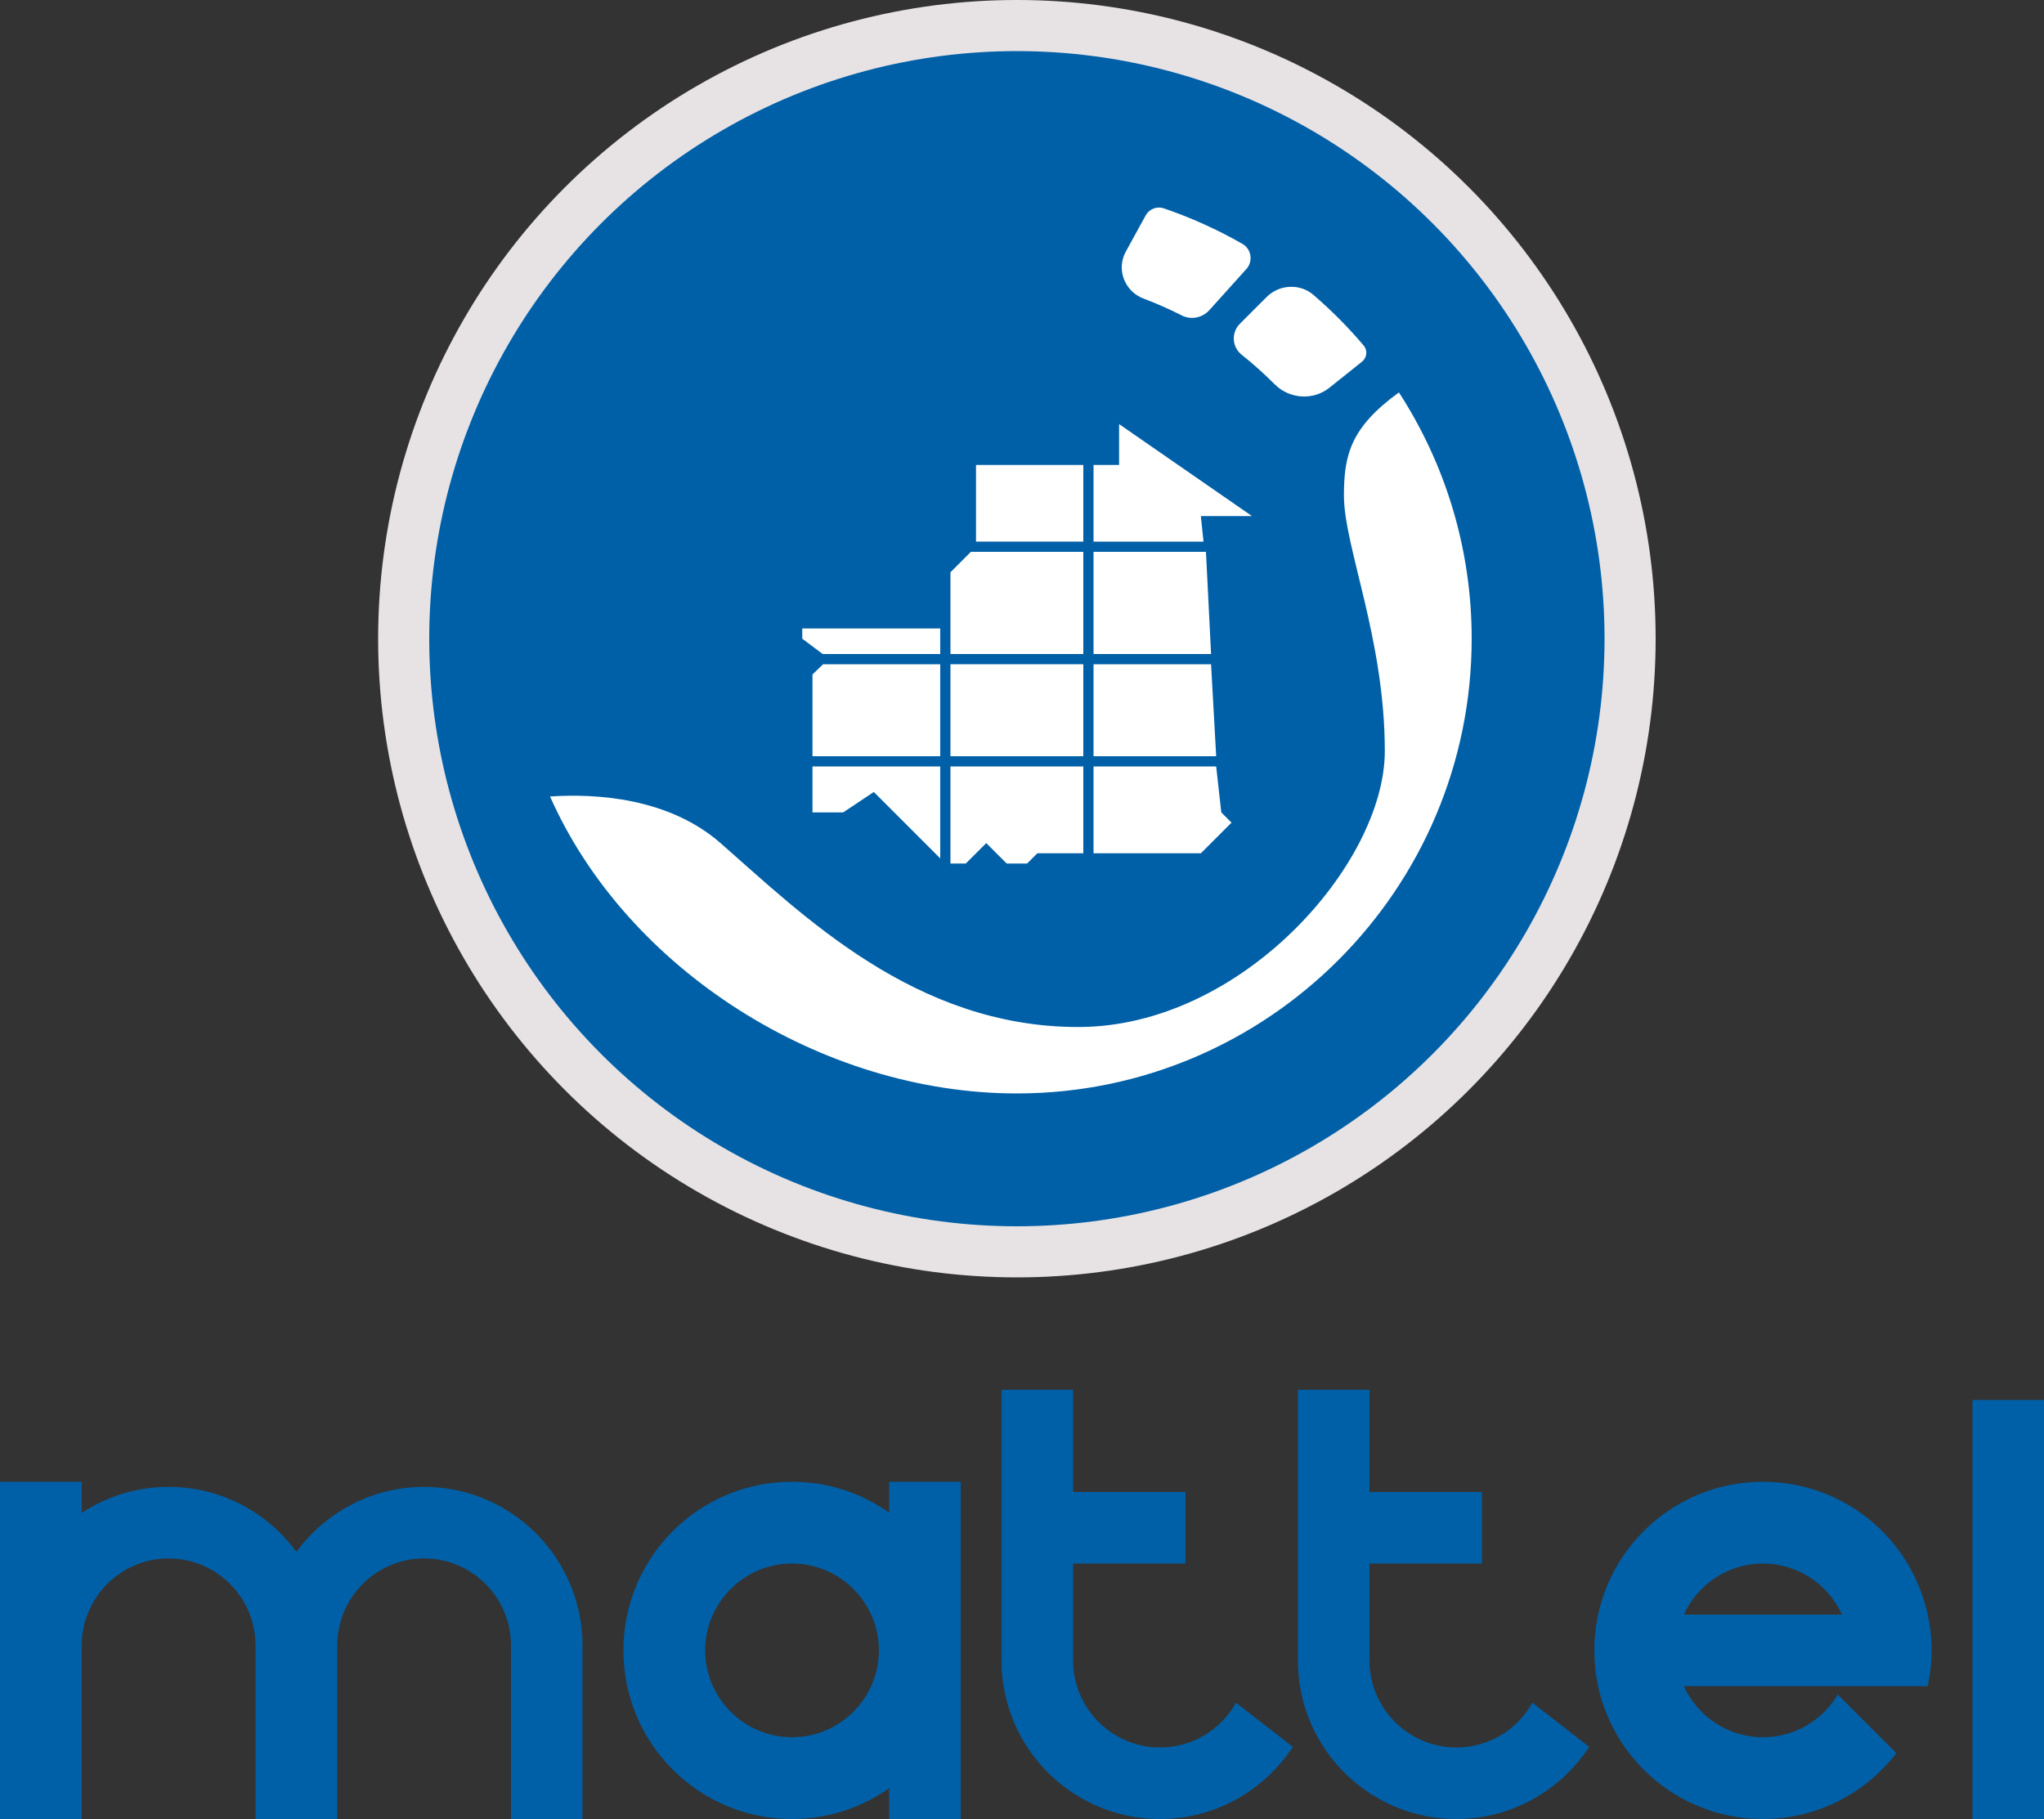 <?xml version="1.0" encoding="utf-8"?>
<!DOCTYPE svg PUBLIC "-//W3C//DTD SVG 1.1//EN" "http://www.w3.org/Graphics/SVG/1.1/DTD/svg11.dtd">
<svg x="0px" y="0px" width="100%" height="100%" viewBox="0, 0, 1000, 890" preserveAspectRatio="xMidYMid" font-size="0" id="Layer_1" xml:space="preserve" enable-background="new 0 0 1000 890" xmlns="http://www.w3.org/2000/svg" xmlns:xlink="http://www.w3.org/1999/xlink" xmlns:xml="http://www.w3.org/XML/1998/namespace" version="1.1">
  <rect x="0" y="0" width="1000" height="890" fill="#333333" stroke="none"/>
  <style xml:space="preserve" type="text/css">
	.st0{fill:#E7E3E5;}
	.st1{fill:#0060A7;}
	.st2{fill:#FFFFFF;}
</style>
  <g xml:space="preserve">
    <circle cx="497.5" cy="312.5" r="312.5" xml:space="preserve" class="st0" style="fill:#E7E3E5;" />
    <circle cx="497.5" cy="312.5" r="287.5" xml:space="preserve" class="st1" style="fill:#0060A7;" />
    <path d="M684.4 192 C660.7 209.2 657.5 222.7 657.5 242.5 C657.5 267.5 677.5 312.5 677.5 367.5 C677.5 422.5 607.5 502.5 527.5 502.5 C447.5 502.5 392.5 447.5 352.5 412.5 C327.1 390.3 291.6 388.2 269.1 389.7 C306.6 474.4 401.9 535 497.5 535 C620.2 535 720 435.2 720 312.5 C720 268.1 706.9 226.7 684.4 192 z" xml:space="preserve" class="st2" style="fill:#FFFFFF;" />
    <g xml:space="preserve">
      <path d="M650.4 189.7 L666.3 177 C668.8 175 669.2 171.4 667.1 169 C659.6 160.1 651.4 151.9 642.6 144.3 C636 138.6 625.9 139.1 619.7 145.3 L606.6 158.4 C602.3 162.7 602.7 169.8 607.5 173.6 C613.2 178.1 618.6 183 623.8 188.2 C631.1 195.3 642.5 196 650.4 189.7 z" xml:space="preserve" class="st2" style="fill:#FFFFFF;" />
      <path d="M591.7 151.7 L609.8 131.6 C613.2 127.8 612.2 121.8 607.8 119.3 C595.6 112.3 582.7 106.5 569.3 101.9 C565.9 100.8 562.2 102.3 560.5 105.4 L550.8 123.1 C546 131.8 550.2 142.6 559.5 146.1 C565.8 148.5 572 151.2 577.9 154.2 C582.5 156.7 588.2 155.6 591.7 151.7 z" xml:space="preserve" class="st2" style="fill:#FFFFFF;" />
    </g>
    <g xml:space="preserve">
      <polygon points="397.5,375 397.5,397.5 412.5,397.5 427.5,387.5 460,420 460,375" xml:space="preserve" class="st2" style="fill:#FFFFFF;" />
      <polygon points="588.8,265 587.5,252.5 612.5,252.5 547.5,207.5 547.5,227.5 535,227.5 535,265" xml:space="preserve" class="st2" style="fill:#FFFFFF;" />
      <polygon points="460,307.5 392.5,307.5 392.5,312.5 402.5,320 460,320" xml:space="preserve" class="st2" style="fill:#FFFFFF;" />
      <polygon points="460,325 402.7,325 397.5,330 397.5,370 460,370" xml:space="preserve" class="st2" style="fill:#FFFFFF;" />
      <rect x="477.5" y="227.5" width="52.5" height="37.5" xml:space="preserve" class="st2" style="fill:#FFFFFF;" />
      <polygon points="465,375 465,422.5 472.5,422.5 482.5,412.5 492.5,422.5 502.5,422.5 507.5,417.5 530,417.5 530,375" xml:space="preserve" class="st2" style="fill:#FFFFFF;" />
      <polygon points="535,320 592.5,320 590,270 535,270" xml:space="preserve" class="st2" style="fill:#FFFFFF;" />
      <polygon points="530,270 475,270 465,280 465,320 530,320" xml:space="preserve" class="st2" style="fill:#FFFFFF;" />
      <polygon points="535,370 595,370 592.5,325 535,325" xml:space="preserve" class="st2" style="fill:#FFFFFF;" />
      <rect x="465" y="325" width="65" height="45" xml:space="preserve" class="st2" style="fill:#FFFFFF;" />
      <polygon points="535,417.5 587.5,417.5 602.5,402.5 597.5,397.5 595,375 535,375" xml:space="preserve" class="st2" style="fill:#FFFFFF;" />
    </g>
    <rect x="965" y="685" width="35" height="205" xml:space="preserve" class="st1" style="fill:#0060A7;" />
    <path d="M435 725 L435 740.1 C421.6 730.6 405.2 725 387.5 725 C341.9 725 305 761.9 305 807.5 C305 853.1 341.9 890 387.5 890 C405.2 890 421.6 884.4 435 874.9 L435 890 L470 890 L470 725 L435 725 z M387.5 850 C364.1 850 345 830.9 345 807.5 C345 784.1 364.1 765 387.5 765 C410.9 765 430 784.1 430 807.5 C430 830.9 410.9 850 387.5 850 z" xml:space="preserve" class="st1" style="fill:#0060A7;" />
    <path d="M280.8 780 C270.4 749.5 241.5 727.5 207.5 727.5 C181.8 727.5 159.1 740.1 145 759.3 C130.9 740 108.2 727.5 82.5 727.5 C66.8 727.5 52.2 732.2 40 740.2 L40 725 L0 725 L0 890 L40 890 L40 869.8 L40 805 C40 781.6 59.1 762.5 82.5 762.5 C105.9 762.5 125 781.6 125 805 L125 869.8 L125 890 L165 890 L165 869.8 L165 805 C165 781.6 184.1 762.5 207.5 762.5 C230.9 762.5 250 781.6 250 805 L250 869.8 L250 890 L285 890 L285 805 C285 796.2 283.5 787.9 280.8 780 z" xml:space="preserve" class="st1" style="fill:#0060A7;" />
    <path d="M604.7 833.1 C597.4 846.2 583.5 855 567.5 855 C544.1 855 525 835.9 525 812.5 L525 765 L580 765 L580 730 L525 730 L525 680 L490 680 L490 812.5 C490 839.6 503.9 863.4 525 877.3 C537.2 885.3 551.8 890 567.5 890 C594.7 890 618.6 875.9 632.5 854.7 L604.7 833.1 z" xml:space="preserve" class="st1" style="fill:#0060A7;" />
    <path d="M749.7 833.1 C742.4 846.2 728.5 855 712.5 855 C689.1 855 670 835.9 670 812.5 L670 765 L725 765 L725 730 L670 730 L670 680 L635 680 L635 812.5 C635 839.6 648.9 863.4 670 877.3 C682.2 885.3 696.8 890 712.5 890 C739.7 890 763.6 875.9 777.5 854.7 L749.7 833.1 z" xml:space="preserve" class="st1" style="fill:#0060A7;" />
    <path d="M943.1 825 C944.3 819.4 945 813.5 945 807.5 C945 801.5 944.3 795.6 943.1 790 C935.1 752.8 902.1 725 862.5 725 C816.9 725 780 761.9 780 807.5 C780 853.1 816.9 890 862.5 890 C889.1 890 912.7 877.3 927.8 857.8 L899.1 829.1 C891.7 841.6 878.1 850 862.5 850 C845.3 850 830.5 839.7 823.8 825 L901.2 825 L943.1 825 z M823.8 790 C830.5 775.3 845.3 765 862.5 765 C879.7 765 894.5 775.3 901.2 790 L823.8 790 z" xml:space="preserve" class="st1" style="fill:#0060A7;" />
  </g>
</svg>